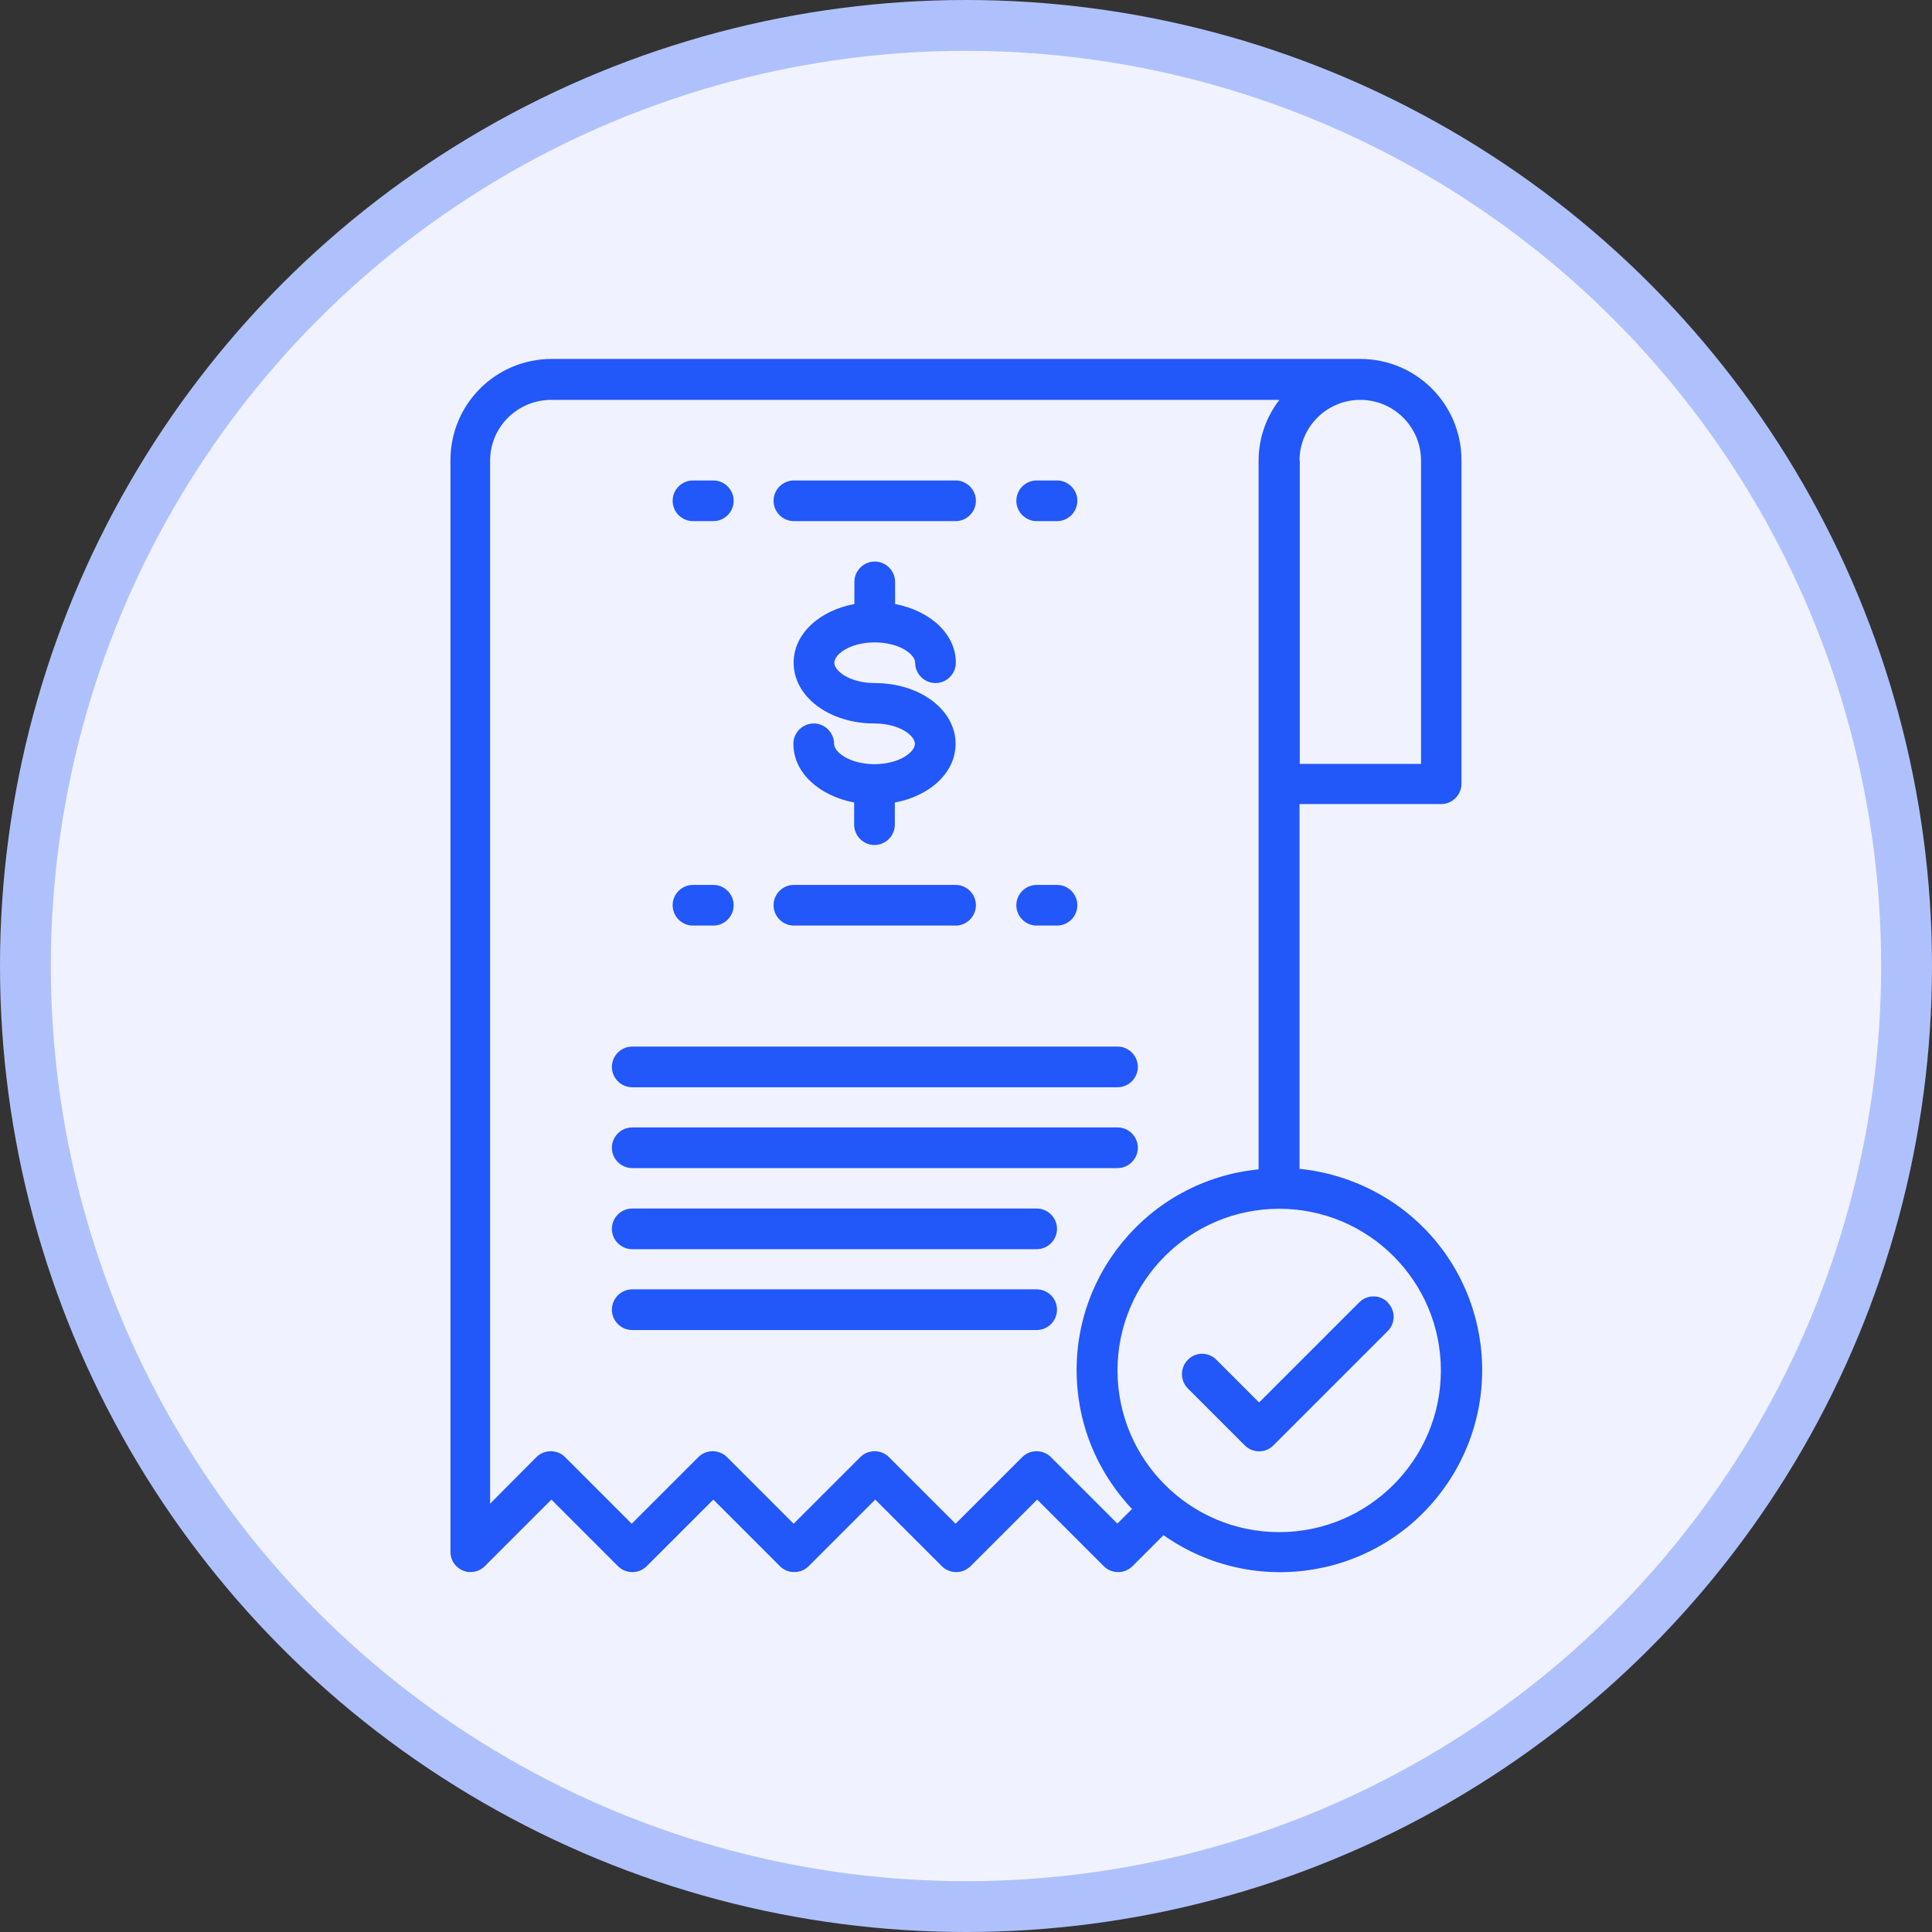 <svg xmlns="http://www.w3.org/2000/svg" id="_&#x5716;&#x5C64;_2" data-name="&#x5716;&#x5C64; 2" viewBox="0 0 76 76"><rect x="0" y="0" width="76" height="76" fill="#333333" stroke="none"/><defs><style>      .cls-1 {        fill: #2257fa;      }      .cls-2 {        fill: #f0f3ff;        stroke: #afc1fd;        stroke-miterlimit: 10;        stroke-width: 2px;      }    </style></defs><g id="step_1" data-name="step 1"><g><circle class="cls-2" cx="38" cy="38" r="37"></circle><g id="bill-money-receipt-payment-pay"><path class="cls-1" d="M34.41,25.27c.97,0,1.59.47,1.59.8,0,.44.36.8.8.8s.8-.36.8-.8c0-1.13-1-2.04-2.39-2.31v-.87c0-.44-.36-.8-.8-.8s-.8.36-.8.8v.87c-1.38.26-2.39,1.17-2.39,2.31,0,1.34,1.4,2.39,3.18,2.39.97,0,1.59.47,1.59.8s-.62.8-1.59.8-1.59-.47-1.59-.8c0-.44-.36-.8-.8-.8s-.8.36-.8.8c0,1.13,1,2.04,2.39,2.31v.87c0,.44.36.8.8.8s.8-.36.8-.8v-.87c1.38-.26,2.39-1.17,2.39-2.31,0-1.34-1.4-2.39-3.18-2.39-.97,0-1.59-.47-1.59-.8s.62-.8,1.59-.8Z"></path><path class="cls-1" d="M31.23,20.5h6.36c.44,0,.8-.36.8-.8s-.36-.8-.8-.8h-6.36c-.44,0-.8.36-.8.8s.36.8.8.8Z"></path><path class="cls-1" d="M31.23,36.41h6.36c.44,0,.8-.36.8-.8s-.36-.8-.8-.8h-6.36c-.44,0-.8.36-.8.8s.36.8.8.8Z"></path><path class="cls-1" d="M24.87,45.95h19.09c.44,0,.8-.36.8-.8s-.36-.8-.8-.8h-19.09c-.44,0-.8.36-.8.8s.36.8.8.8Z"></path><path class="cls-1" d="M24.87,42.77h19.09c.44,0,.8-.36.8-.8s-.36-.8-.8-.8h-19.09c-.44,0-.8.36-.8.8s.36.8.8.8Z"></path><path class="cls-1" d="M40.78,47.54h-15.91c-.44,0-.8.36-.8.8s.36.8.8.8h15.91c.44,0,.8-.36.8-.8s-.36-.8-.8-.8Z"></path><path class="cls-1" d="M40.78,50.72h-15.91c-.44,0-.8.36-.8.8s.36.8.8.8h15.91c.44,0,.8-.36.8-.8s-.36-.8-.8-.8Z"></path><path class="cls-1" d="M40.78,36.41h.8c.44,0,.8-.36.8-.8s-.36-.8-.8-.8h-.8c-.44,0-.8.36-.8.8s.36.8.8.8Z"></path><path class="cls-1" d="M27.26,36.41h.8c.44,0,.8-.36.8-.8s-.36-.8-.8-.8h-.8c-.44,0-.8.36-.8.8s.36.8.8.8Z"></path><path class="cls-1" d="M40.78,20.5h.8c.44,0,.8-.36.8-.8s-.36-.8-.8-.8h-.8c-.44,0-.8.36-.8.8s.36.8.8.8Z"></path><path class="cls-1" d="M27.26,20.5h.8c.44,0,.8-.36.8-.8s-.36-.8-.8-.8h-.8c-.44,0-.8.36-.8.8s.36.8.8.8Z"></path><path class="cls-1" d="M51.12,45.99v-14.36h5.57c.44,0,.8-.36.8-.8v-12.73c0-2.2-1.78-3.98-3.98-3.98h-31.81c-2.2,0-3.98,1.78-3.98,3.98v42.95c0,.32.19.61.49.73.09.04.2.07.3.06.21,0,.41-.08.56-.23l2.62-2.62,2.62,2.62c.31.31.82.31,1.13,0l2.62-2.62,2.62,2.62c.31.31.82.31,1.13,0l2.62-2.62,2.62,2.62c.31.31.82.31,1.13,0l2.62-2.62,2.62,2.62c.31.31.82.31,1.13,0l1.22-1.22c3.59,2.53,8.55,1.68,11.08-1.91,2.53-3.59,1.68-8.55-1.91-11.08-1.13-.79-2.44-1.28-3.81-1.42h0ZM51.12,18.12c0-1.32,1.07-2.39,2.39-2.39s2.39,1.07,2.39,2.39v11.93h-4.77v-11.93ZM43.96,59.94l-2.62-2.62c-.31-.31-.82-.31-1.13,0l-2.62,2.62-2.62-2.62c-.31-.31-.82-.31-1.13,0l-2.62,2.62-2.62-2.62c-.31-.31-.82-.31-1.13,0l-2.62,2.62-2.62-2.62c-.31-.31-.82-.31-1.13,0l-1.82,1.83V18.12c0-1.32,1.07-2.38,2.39-2.39h28.66c-.53.68-.82,1.52-.82,2.39v27.88c-4.36.43-7.55,4.31-7.12,8.68.17,1.76.93,3.4,2.14,4.68l-.59.59ZM50.32,60.27c-3.51,0-6.36-2.85-6.36-6.36s2.85-6.36,6.36-6.36,6.36,2.85,6.36,6.36c0,3.51-2.85,6.36-6.36,6.36Z"></path><path class="cls-1" d="M54.59,51.23c-.31-.31-.81-.31-1.12,0l-3.94,3.94-1.69-1.69c-.32-.31-.82-.3-1.12.02-.3.31-.3.8,0,1.11l2.25,2.25c.31.31.81.31,1.12,0l4.5-4.5c.31-.31.31-.81,0-1.12h0Z"></path></g></g></g></svg>
